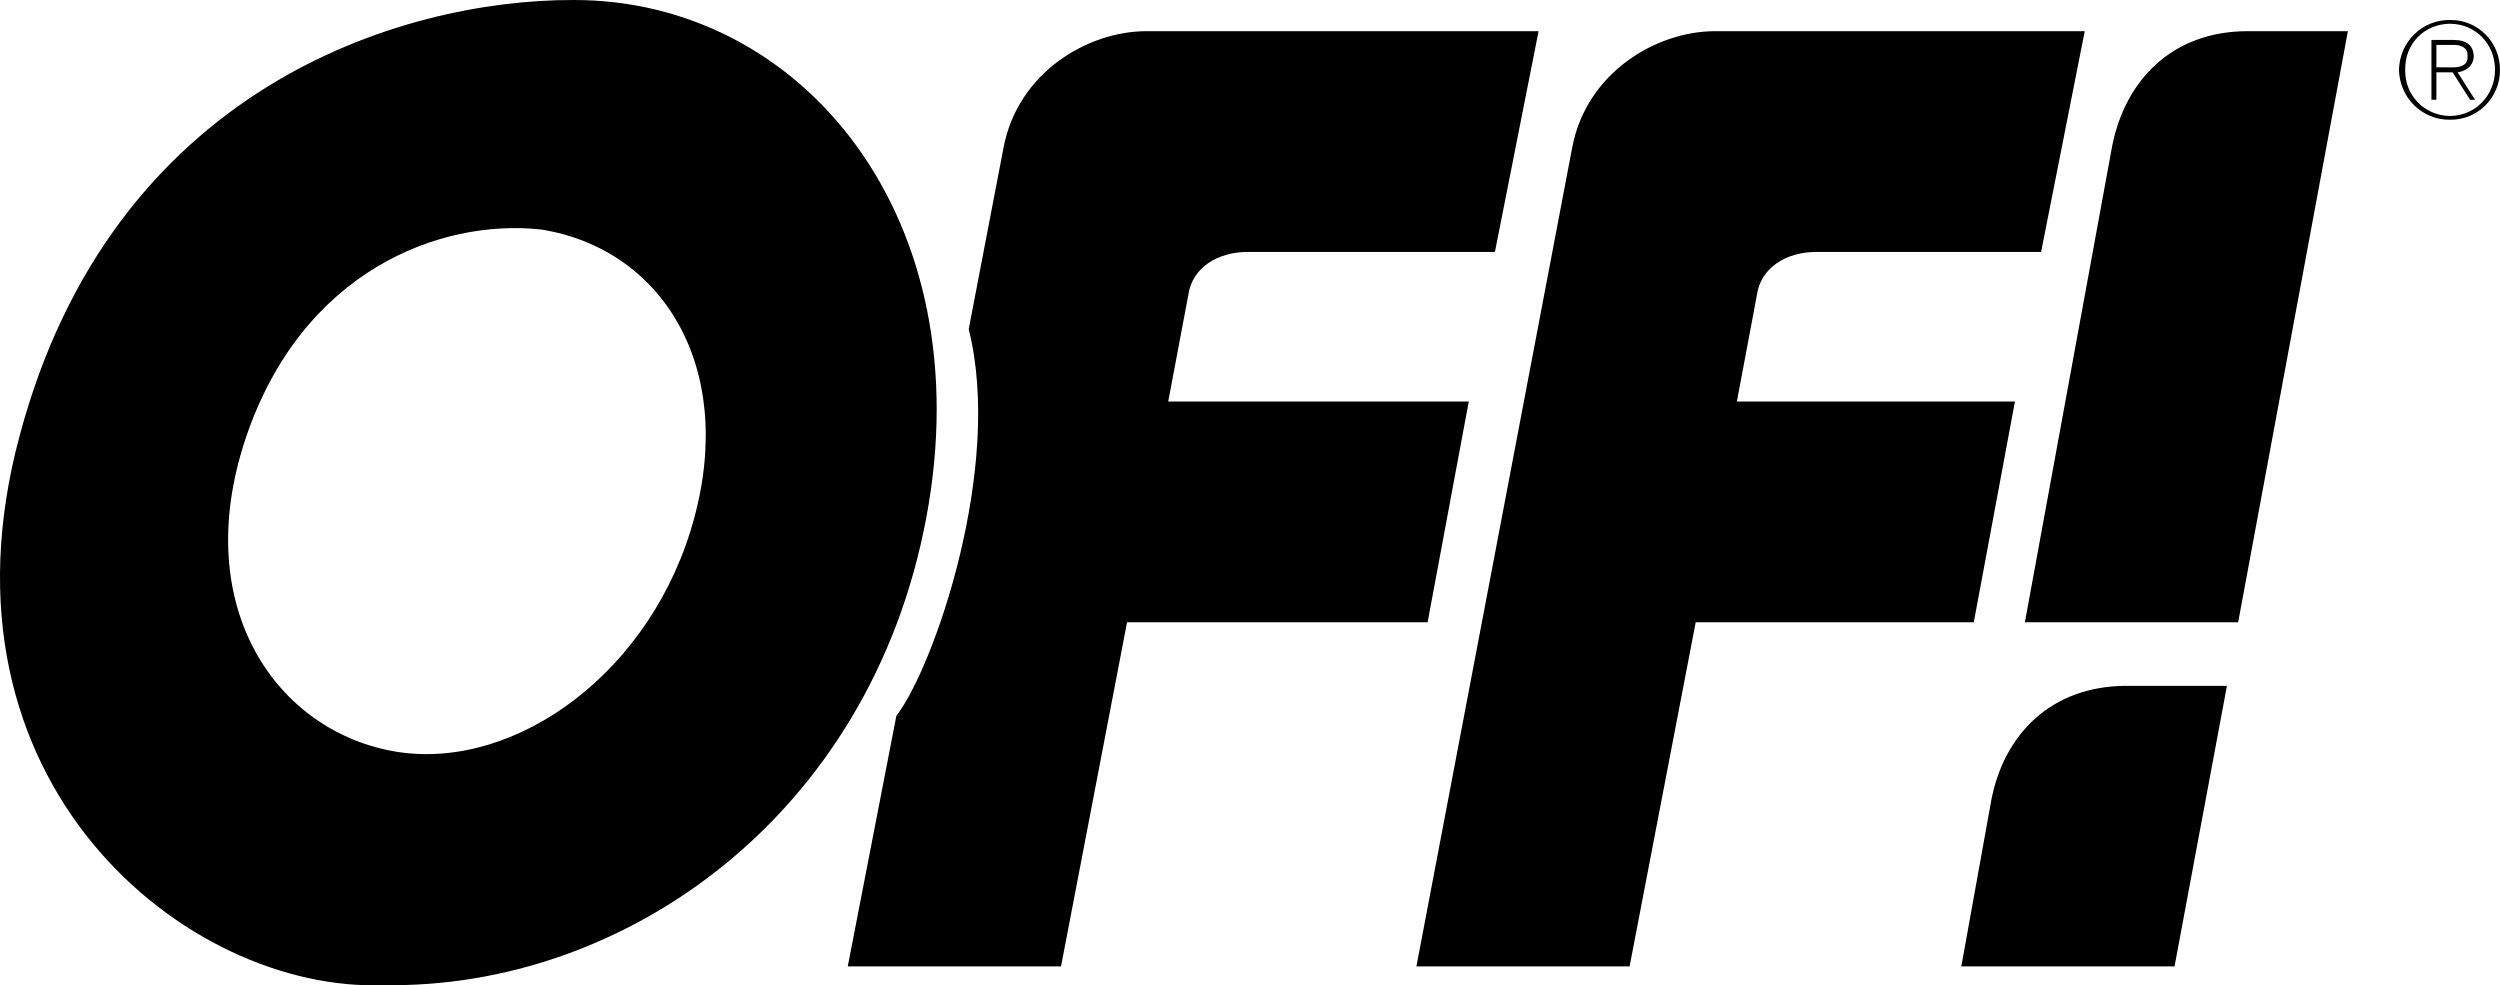 <svg xmlns="http://www.w3.org/2000/svg" width="200.485" height="79.017"><path d="M174.384 77.5h-17.098l2.398-13.297c1.004-5.277 4.754-9.176 10.801-9.203h8.102l-4.203 22.5m5.101-27.598h-17.101l7-38.199c1.054-5.277 4.804-9.176 10.8-9.203h8.102l-8.8 47.402M167.184 2.5h-29.699c-4.699.027-10.25 3.328-11.398 9.3l-12.5 65.7h17.097l5.301-27.598h22.301l3.3-17.699h-22.3l1.598-8.5c.304-2.277 2.402-3.476 4.703-3.5h18.097l3.5-17.703m-89.5 23.902 2.801-14.601c1.153-5.973 6.7-9.274 11.399-9.3h31.5l-3.5 17.702H99.985c-2.3.024-4.398 1.223-4.699 3.5l-1.602 8.5h24.102l-3.3 17.7H90.383L85.087 77.5H67.985l3.899-20.098c3.004-3.875 8.593-19.949 5.8-31m117.7-22.8h1.3c.61-.028 1.243.187 1.2.898.043.856-.743.93-1.5.902h-1v.399h1.3l1.403 2.2h.398l-1.398-2.2c.699-.113 1.25-.492 1.297-1.3-.047-.83-.52-1.282-1.598-1.298h-1.8V8h.398V3.602"/><path d="M196.485 1.602c2.207-.032 4.008 1.77 4 4 .008 2.23-1.793 4.03-4 4-2.254.03-4.054-1.77-4.101-4 .047-2.23 1.847-4.032 4.101-4v.3c-2.094.024-3.644 1.621-3.601 3.7-.043 2.035 1.53 3.675 3.601 3.699 2.047-.024 3.598-1.676 3.602-3.7-.004-2.07-1.543-3.675-3.602-3.699v-.3M31.884 60.3c-9.649-1.523-16.7-11.573-12.2-25.097 4.5-13.476 15.602-17.676 23.7-16.8 9.601 1.523 15.601 10.824 12.3 23.097-3.3 12.328-14.25 20.277-23.8 18.8L30.786 79c19.2.328 39-13.473 43.5-37.5 4.5-23.973-9.898-41.523-28.3-41.5-13.852-.023-36.95 7.027-44.4 34.902-7.55 27.926 13.45 44.723 29.2 44.098l1.098-18.7"/></svg>
